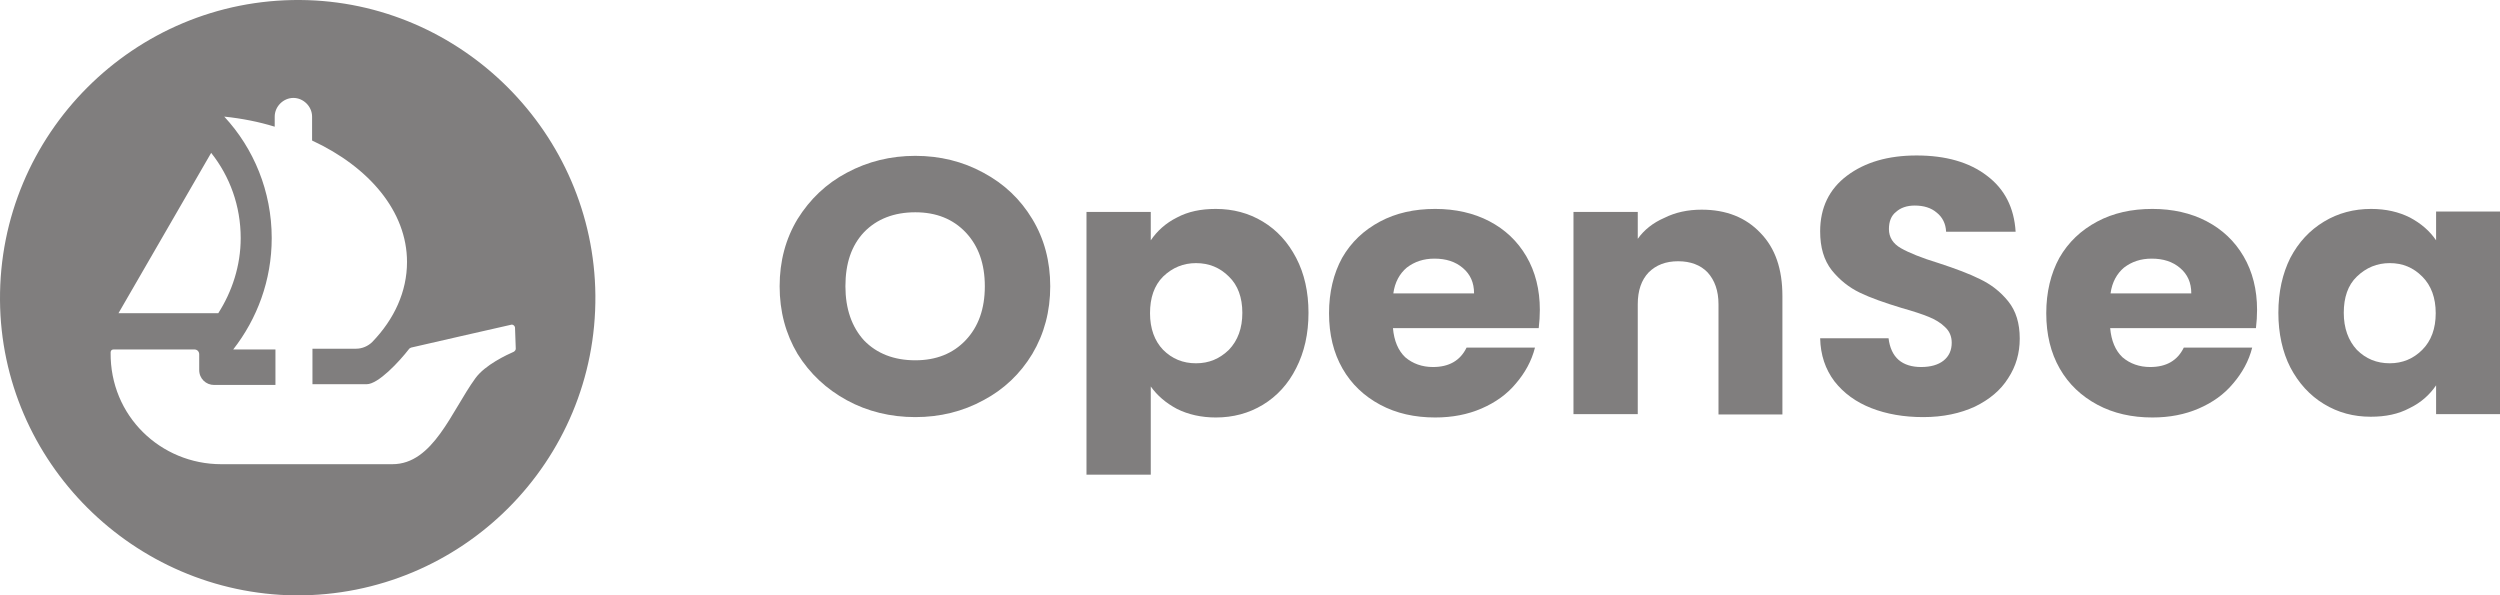 <svg version="1.1" id="Layer_1" xmlns:x="ns_extend;" xmlns:i="ns_ai;" xmlns:graph="ns_graphs;" xmlns="http://www.w3.org/2000/svg" xmlns:xlink="http://www.w3.org/1999/xlink" x="0px" y="0px" viewBox="0 0 668.9 159.2" style="enable-background:new 0 0 668.9 159.2;" xml:space="preserve">
 <style type="text/css">
  .st0{fill:#807E7E;}
 </style>
 <g>
  <path class="st0" d="M80.3,0C35.9-0.3-0.3,35.9,0,80.3c0.3,43.3,35.7,78.5,79,79c44.6,0.3,80.7-35.9,80.3-80.3
		C158.9,35.7,123.5,0.3,80.3,0z M56.5,40.9c5,6.3,7.9,14.2,7.9,22.8c0,7.4-2.3,14.3-6,20.1H31.7L56.5,40.9z M137.5,94.1
		c-1.8,0.8-7.7,3.5-10.3,7.1c-6.4,8.8-11.3,23-22.2,23H59.2c-16.2,0-29.8-12.9-29.6-29.9c0-0.5,0.3-0.8,0.8-0.8H52
		c0.8,0,1.3,0.6,1.3,1.3v4.2c0,2.3,1.8,4,4,4h16.4v-9.5H62.4c6.4-8.2,10.3-18.5,10.3-29.8c0-12.5-4.8-24-12.7-32.5
		c4.8,0.5,9.3,1.4,13.5,2.7v-2.7c0-2.7,2.3-5,5-5c2.7,0,5,2.3,5,5v6.4c15.3,7.1,25.4,19,25.4,32.5c0,7.9-3.4,15.3-9.3,21.4
		c-1.1,1.1-2.7,1.8-4.3,1.8H83.6v9.5h14.5c3.1,0,8.7-6,11.4-9.5c0,0,0.2-0.2,0.5-0.3s26.7-6.1,26.7-6.1c0.5-0.2,1.1,0.3,1.1,0.8
		l0.2,5.6C138,93.6,137.8,93.9,137.5,94.1z">
  </path>
  <g>
   <path class="st0" d="M244.9,111.6c-6.6,0-12.8-1.5-18.3-4.5c-5.5-3-9.9-7.1-13.2-12.4c-3.2-5.4-4.8-11.4-4.8-18.1
			c0-6.7,1.6-12.7,4.8-18c3.3-5.3,7.7-9.5,13.2-12.4c5.6-3,11.7-4.5,18.3-4.5c6.6,0,12.7,1.5,18.2,4.5c5.6,3,9.9,7.1,13.1,12.4
			c3.2,5.3,4.8,11.3,4.8,18c0,6.7-1.6,12.7-4.8,18.1c-3.2,5.3-7.6,9.5-13.1,12.4C257.6,110.1,251.5,111.6,244.9,111.6z M244.9,96.4
			c5.6,0,10.1-1.8,13.5-5.4c3.4-3.6,5.1-8.4,5.1-14.4c0-6-1.7-10.8-5.1-14.4c-3.4-3.6-7.9-5.4-13.5-5.4c-5.7,0-10.3,1.8-13.7,5.3
			c-3.4,3.6-5,8.4-5,14.5c0,6,1.7,10.9,5,14.5C234.6,94.6,239.2,96.4,244.9,96.4z">
   </path>
   <path class="st0" d="M307.9,64.3c1.7-2.5,4-4.6,7-6.1c3-1.6,6.4-2.3,10.4-2.3c4.6,0,8.8,1.1,12.6,3.4c3.8,2.3,6.7,5.5,8.9,9.7
			c2.2,4.2,3.3,9.1,3.3,14.7s-1.1,10.5-3.3,14.8c-2.1,4.2-5.1,7.5-8.9,9.8c-3.8,2.3-8,3.4-12.6,3.4c-3.9,0-7.4-0.8-10.4-2.3
			c-3-1.6-5.3-3.6-7-6V127h-17.2V56.7h17.2V64.3z M332.4,83.7c0-4.1-1.2-7.4-3.6-9.7c-2.4-2.4-5.3-3.6-8.8-3.6
			c-3.4,0-6.3,1.2-8.8,3.6c-2.4,2.4-3.5,5.7-3.5,9.8c0,4.1,1.2,7.4,3.5,9.8c2.4,2.4,5.3,3.6,8.8,3.6s6.3-1.2,8.8-3.6
			C331.2,91.1,332.4,87.8,332.4,83.7z">
   </path>
   <path class="st0" d="M412,82.9c0,1.6-0.1,3.2-0.3,4.9h-39c0.3,3.4,1.4,6,3.3,7.8c2,1.7,4.5,2.6,7.4,2.6c4.3,0,7.3-1.7,9-5.2h18.3
			c-0.9,3.6-2.7,6.8-5.1,9.6c-2.4,2.9-5.5,5.1-9.2,6.7c-3.7,1.6-7.8,2.4-12.4,2.4c-5.5,0-10.4-1.1-14.7-3.4
			c-4.3-2.3-7.7-5.5-10.1-9.7c-2.4-4.2-3.6-9.1-3.6-14.8c0-5.6,1.2-10.6,3.5-14.8c2.4-4.2,5.8-7.4,10.1-9.7
			c4.3-2.3,9.2-3.4,14.8-3.4c5.4,0,10.3,1.1,14.5,3.3c4.2,2.2,7.5,5.3,9.9,9.4C410.8,72.7,412,77.5,412,82.9z M394.4,78.5
			c0-2.9-1-5.1-3-6.8c-2-1.7-4.5-2.5-7.6-2.5c-2.9,0-5.3,0.8-7.4,2.4c-1.9,1.6-3.2,3.9-3.6,6.9H394.4z">
   </path>
   <path class="st0" d="M455.3,56.1c6.6,0,11.8,2.1,15.7,6.2c4,4.1,5.9,9.7,5.9,16.9v31.7h-17.1V81.4c0-3.6-1-6.4-2.9-8.5
			c-1.9-2-4.6-3-7.9-3c-3.3,0-5.9,1-7.9,3c-1.9,2-2.9,4.8-2.9,8.5v29.4h-17.2V56.7h17.2v7.2c1.7-2.4,4.1-4.3,7.1-5.6
			C448.3,56.8,451.6,56.1,455.3,56.1z">
   </path>
   <path class="st0" d="M514.6,111.6c-5.2,0-9.8-0.8-13.9-2.4c-4.1-1.6-7.4-4-9.9-7.2c-2.4-3.2-3.7-7-3.8-11.5h18.3
			c0.3,2.5,1.2,4.5,2.7,5.8c1.5,1.3,3.6,1.9,6,1.9c2.6,0,4.6-0.6,6-1.7c1.5-1.2,2.2-2.8,2.2-4.8c0-1.7-0.6-3.1-1.8-4.2
			c-1.1-1.1-2.6-2-4.3-2.7c-1.7-0.7-4.1-1.5-7.3-2.4c-4.6-1.4-8.3-2.7-11.2-4.1c-2.9-1.4-5.4-3.4-7.5-6c-2.1-2.7-3.1-6.1-3.1-10.4
			c0-6.3,2.4-11.3,7.2-14.9c4.8-3.6,11-5.4,18.6-5.4c7.8,0,14.1,1.8,18.8,5.4c4.8,3.6,7.3,8.6,7.7,15h-18.6c-0.1-2.2-1-3.9-2.5-5.1
			c-1.5-1.3-3.5-1.9-5.9-1.9c-2.1,0-3.8,0.6-5,1.7c-1.3,1-1.9,2.6-1.9,4.6c0,2.2,1.1,3.9,3.2,5.1c2.1,1.2,5.5,2.6,10.1,4
			c4.6,1.5,8.3,2.9,11.1,4.3c2.9,1.4,5.4,3.3,7.5,5.9c2.1,2.6,3.1,5.9,3.1,10c0,3.9-1,7.4-3.1,10.6c-2,3.2-5,5.7-8.9,7.6
			C524.5,110.6,519.9,111.6,514.6,111.6z">
   </path>
   <path class="st0" d="M603.9,82.9c0,1.6-0.1,3.2-0.3,4.9h-39c0.3,3.4,1.4,6,3.3,7.8c2,1.7,4.5,2.6,7.4,2.6c4.3,0,7.3-1.7,9-5.2
			h18.3c-0.9,3.6-2.7,6.8-5.1,9.6c-2.4,2.9-5.5,5.1-9.2,6.7c-3.7,1.6-7.8,2.4-12.4,2.4c-5.5,0-10.4-1.1-14.7-3.4
			c-4.3-2.3-7.7-5.5-10.1-9.7c-2.4-4.2-3.6-9.1-3.6-14.8c0-5.6,1.2-10.6,3.5-14.8c2.4-4.2,5.8-7.4,10.1-9.7
			c4.3-2.3,9.2-3.4,14.8-3.4c5.4,0,10.3,1.1,14.5,3.3c4.2,2.2,7.5,5.3,9.9,9.4C602.7,72.7,603.9,77.5,603.9,82.9z M586.3,78.5
			c0-2.9-1-5.1-3-6.8c-2-1.7-4.5-2.5-7.6-2.5c-2.9,0-5.3,0.8-7.4,2.4c-1.9,1.6-3.2,3.9-3.6,6.9H586.3z">
   </path>
   <path class="st0" d="M609.6,83.7c0-5.6,1.1-10.5,3.2-14.7c2.2-4.2,5.2-7.4,9-9.7c3.8-2.3,8-3.4,12.6-3.4c4,0,7.4,0.8,10.4,2.3
			c3,1.6,5.3,3.6,7,6.1v-7.7h17.2v54.2h-17.2v-7.7c-1.7,2.5-4,4.6-7.1,6.1c-3,1.6-6.4,2.3-10.4,2.3c-4.6,0-8.7-1.1-12.5-3.4
			c-3.8-2.3-6.8-5.6-9-9.8C610.7,94.2,609.6,89.2,609.6,83.7z M651.7,83.8c0-4.1-1.2-7.4-3.6-9.8c-2.4-2.4-5.2-3.6-8.7-3.6
			c-3.4,0-6.3,1.2-8.8,3.6c-2.4,2.3-3.5,5.6-3.5,9.7s1.2,7.4,3.5,9.9c2.4,2.4,5.3,3.6,8.8,3.6c3.4,0,6.3-1.2,8.7-3.6
			C650.5,91.2,651.7,87.9,651.7,83.8z">
   </path>
  </g>
 </g>
</svg>